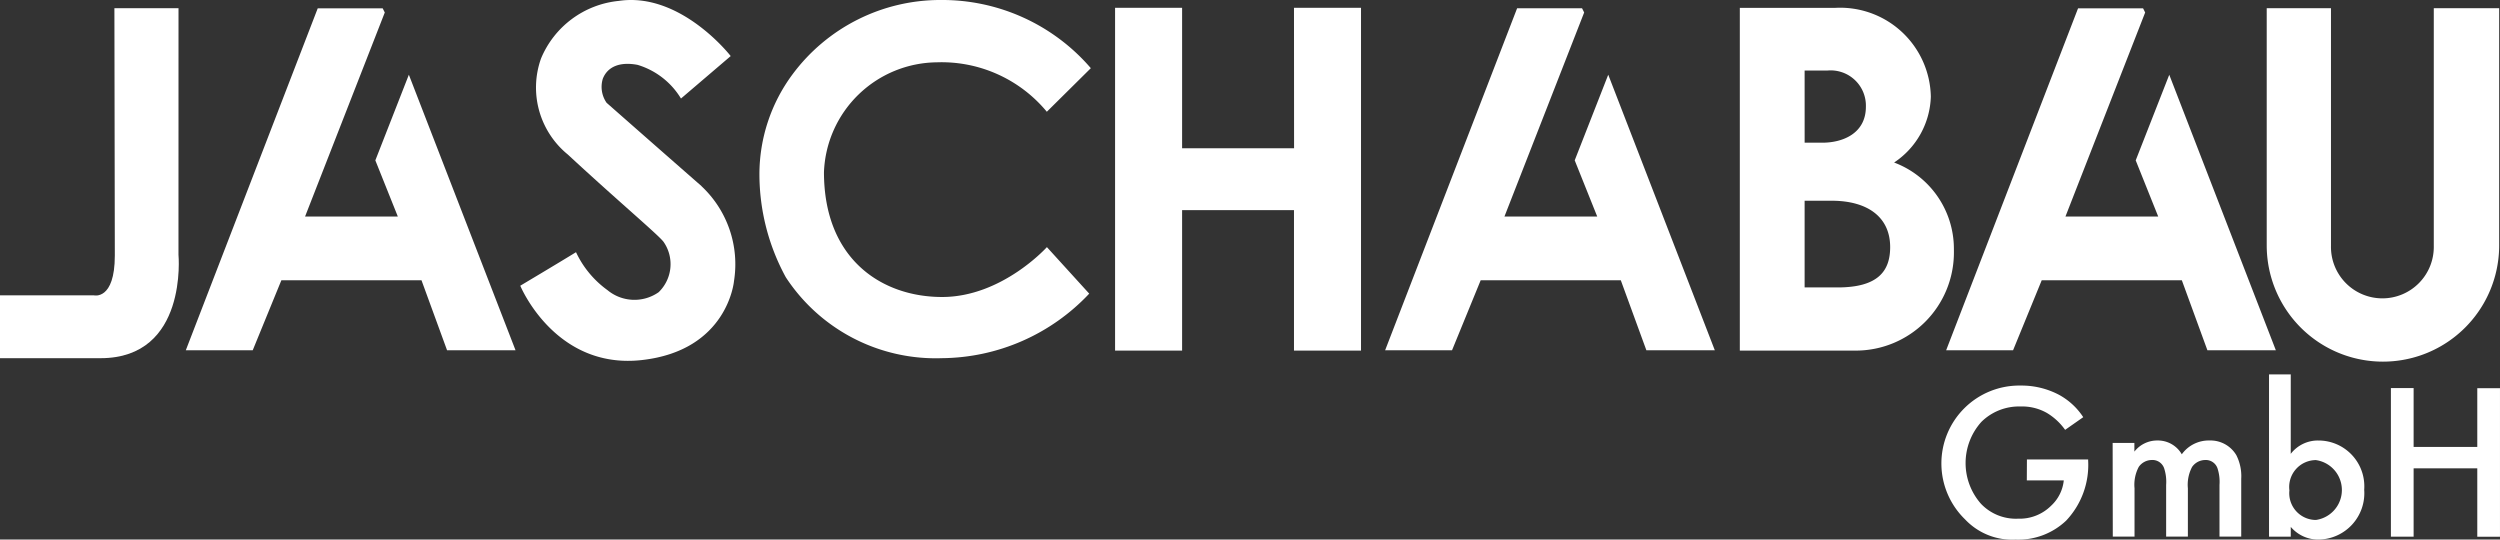 <svg xmlns="http://www.w3.org/2000/svg" width="138" height="29.784" viewBox="0 0 138 29.784"><rect x="0" y="0" width="138" height="29.784" fill="#333333" stroke="none"/><g transform="translate(-278 -49.847)"><path d="M1082.532,225.856h1.2v.479a1.594,1.594,0,0,1,1.278-.615,1.519,1.519,0,0,1,1.339.762,1.832,1.832,0,0,1,1.536-.762,1.657,1.657,0,0,1,1.475.811,2.551,2.551,0,0,1,.27,1.3v3.195h-1.2v-2.851a2.4,2.4,0,0,0-.111-.922.682.682,0,0,0-.688-.455.89.89,0,0,0-.713.381,2.1,2.1,0,0,0-.233,1.18v2.666h-1.2v-2.851a2.4,2.4,0,0,0-.111-.922.682.682,0,0,0-.688-.455.889.889,0,0,0-.713.381,2.1,2.1,0,0,0-.233,1.18v2.666h-1.2Z" transform="translate(-687.914 -151.558)" fill="#fff"/><path d="M9.854,4.221H6.315s.023,11.15.023,13.648-1.157,2.2-1.157,2.2H0v3.47H5.552c4.835,0,4.3-5.714,4.3-5.714Z" transform="translate(278 46.08)" fill="#fff"/><path d="M105.662,12.619l1.241,3.1h-5.12l4.4-11.262-.116-.231h-3.585L95.2,23.1h3.694l1.581-3.863h7.734l1.411,3.863H113.4L107.512,7.892Z" transform="translate(193.057 46.08)" fill="#fff"/><path d="M722.078,7.891l-1.851,4.727,1.242,3.1h-5.12l4.4-11.262-.116-.231h-3.586L709.763,23.1h3.693l1.581-3.863h7.734l1.411,3.863h3.778Z" transform="translate(-355.303 46.08)" fill="#fff"/><path d="M276.595,10.275c-2.406-2.105-5.24-4.6-5.24-4.6a1.538,1.538,0,0,1-.208-1.33c.266-.671.949-.948,1.92-.763a4.214,4.214,0,0,1,2.394,1.858l2.745-2.344S275.45-.458,272.026.051a5.2,5.2,0,0,0-4.291,3.181,4.771,4.771,0,0,0,1.481,5.3c2.707,2.51,5.02,4.453,5.286,4.823a2.153,2.153,0,0,1-.274,2.776,2.333,2.333,0,0,1-2.826-.116,5.413,5.413,0,0,1-1.735-2.093c-.96.59-3.077,1.851-3.077,1.851s1.908,4.627,6.685,4.106,5.112-4.36,5.112-4.36a5.9,5.9,0,0,0-1.793-5.24" transform="translate(40.129 49.846)" fill="#fff"/><path d="M398.927,3.439a7.541,7.541,0,0,1,6.038,2.73l2.429-2.406A10.824,10.824,0,0,0,399.089,0a10.16,10.16,0,0,0-8.166,4.11A9.261,9.261,0,0,0,389.1,9.615a11.885,11.885,0,0,0,1.457,5.691,9.89,9.89,0,0,0,8.629,4.465,11.28,11.28,0,0,0,8.119-3.562l-2.336-2.568s-2.475,2.753-5.783,2.753-6.523-2.059-6.523-6.893a6.3,6.3,0,0,1,6.269-6.061" transform="translate(-69.18 49.847)" fill="#fff"/><path d="M581.281,11.759H575.1V4.007h-3.7V22.929h3.7V15.176h6.176v7.753h3.7V4.007h-3.7Z" transform="translate(-231.848 46.272)" fill="#fff"/><path d="M1007.682,12.619l1.242,3.1h-5.12l4.4-11.262-.115-.231H1004.5L997.219,23.1h3.694l1.581-3.863h7.734l1.411,3.863h3.778l-5.883-15.206Z" transform="translate(-611.791 46.08)" fill="#fff"/><path d="M1170.712,4.221V17.345a2.838,2.838,0,1,1-5.675,0V4.221h-3.547V17.314a6.415,6.415,0,0,0,12.831,0V4.221Z" transform="translate(-758.367 46.08)" fill="#fff"/><path d="M903.317,17.293a5.091,5.091,0,0,0-3.3-4.746,4.526,4.526,0,0,0,2.027-3.637,5.006,5.006,0,0,0-5.283-4.9H891.5V22.929h6.4a5.418,5.418,0,0,0,5.418-5.418Zm-8.24-9.824h1.265a1.946,1.946,0,0,1,2.117,2c0,1.464-1.263,1.984-2.406,1.984h-.975Zm1.82,11.973h-1.82V14.656h1.484c2,0,3.238.906,3.238,2.56,0,1.344-.694,2.226-2.9,2.226" transform="translate(-517.462 46.271)" fill="#fff"/><path d="M1000.241,201.628h3.38v.062a4.473,4.473,0,0,1-1.217,3.318,3.832,3.832,0,0,1-2.789,1.045,3.572,3.572,0,0,1-2.79-1.118,4.3,4.3,0,0,1,3.06-7.385,4.432,4.432,0,0,1,2.138.516,3.722,3.722,0,0,1,1.327,1.229l-1,.7a3.337,3.337,0,0,0-1.008-.934,2.759,2.759,0,0,0-1.45-.356,2.957,2.957,0,0,0-2.163.848,3.4,3.4,0,0,0-.025,4.522,2.661,2.661,0,0,0,2.052.823,2.462,2.462,0,0,0,1.831-.725,2.2,2.2,0,0,0,.688-1.388h-2.04Z" transform="translate(-610.355 -126.42)" fill="#fff"/><path d="M1163.819,196.233a1.886,1.886,0,0,1,1.536-.737,2.529,2.529,0,0,1,2.519,2.716,2.559,2.559,0,0,1-2.506,2.752,1.987,1.987,0,0,1-1.548-.7v.541h-1.2v-8.958h1.2Zm-.074,2.015a1.476,1.476,0,0,0,1.462,1.634,1.669,1.669,0,0,0,0-3.305,1.483,1.483,0,0,0-1.462,1.671" transform="translate(-759.37 -121.333)" fill="#fff"/><path d="M1226.38,202.161h3.514v-3.244h1.253v8.2h-1.253V203.34h-3.514v3.772h-1.254v-8.2h1.254Z" transform="translate(-815.148 -127.642)" fill="#fff"/></g></svg>